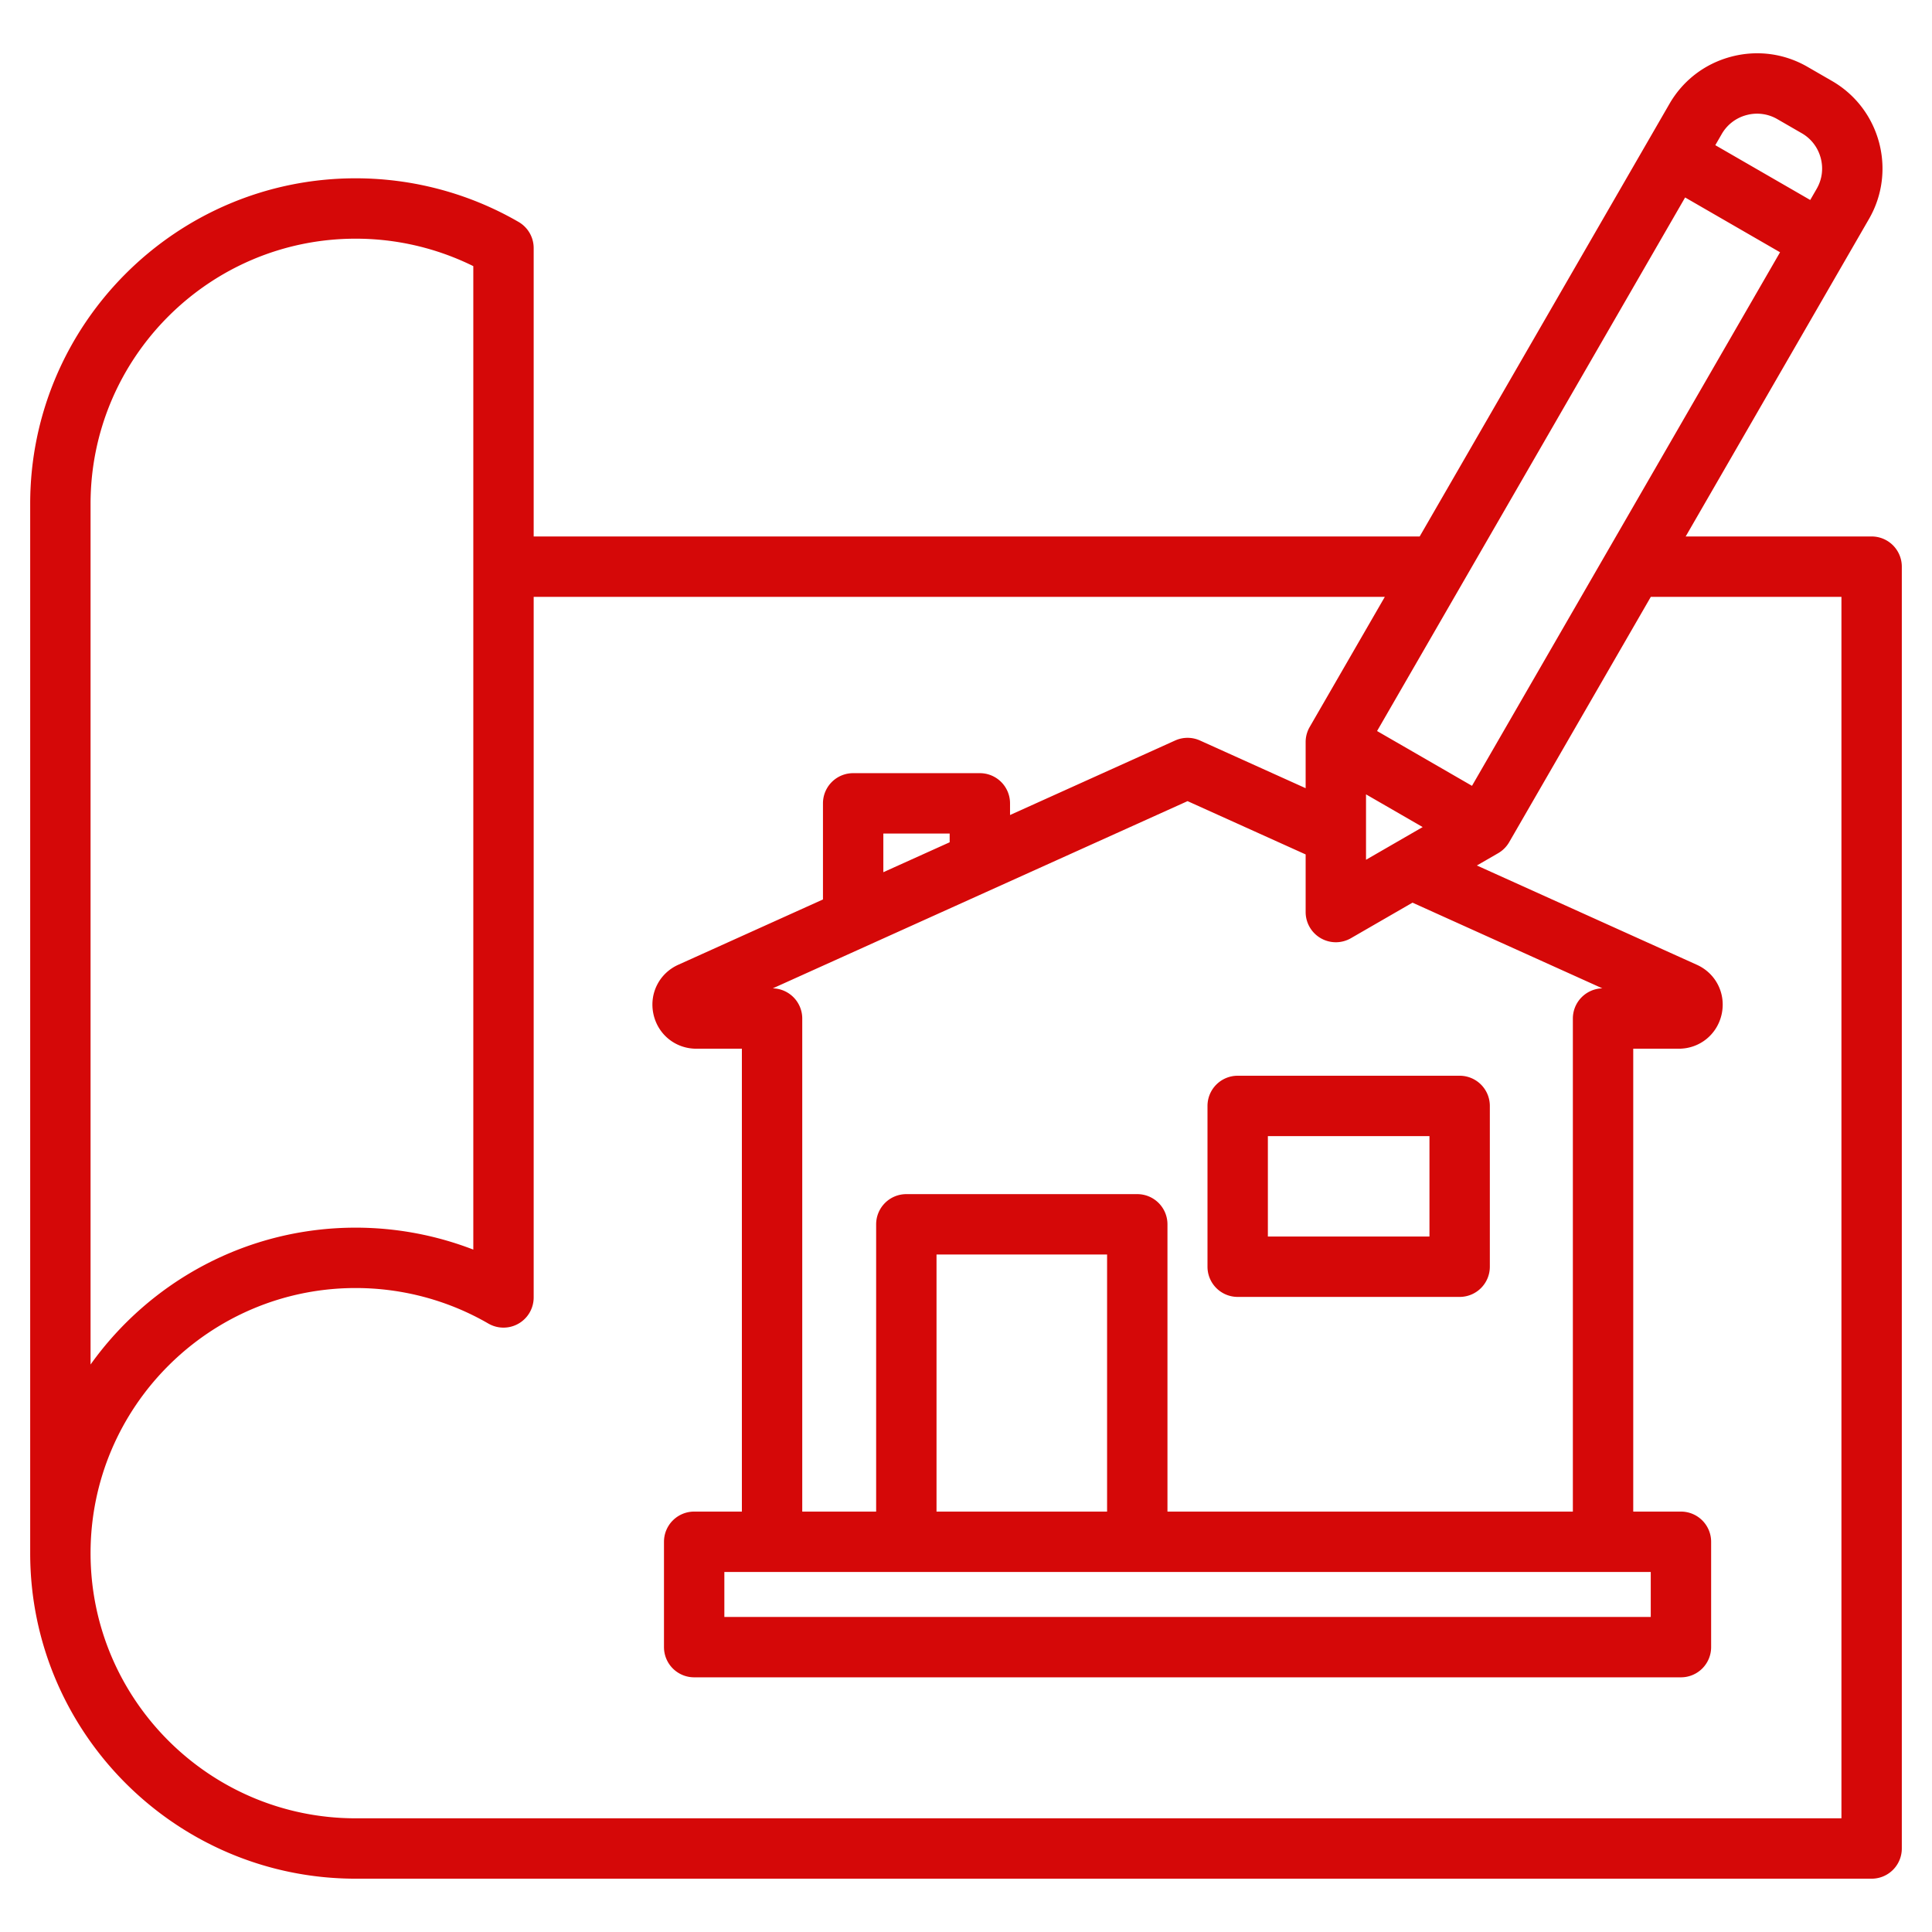 <svg xmlns="http://www.w3.org/2000/svg" version="1.1" xmlns:xlink="http://www.w3.org/1999/xlink" width="512" height="512" x="0" y="0" viewBox="0 0 512 512" style="enable-background:new 0 0 512 512" xml:space="preserve" class=""><g><path d="M496 142.169h-49.278l42.862-74.239.003-.004.003-.006 5.71-9.891c7.38-12.784 2.985-29.188-9.799-36.568L479 17.707c-6.18-3.568-13.394-4.512-20.309-2.66-6.917 1.853-12.69 6.277-16.259 12.458L376.23 142.169h-234.8V65.745a8.001 8.001 0 0 0-3.991-6.923c-13.068-7.569-27.998-11.57-43.175-11.57C46.698 47.252 8 85.95 8 133.517v278.09c0 47.566 38.699 86.265 86.265 86.265H496a8 8 0 0 0 8-8V150.169a8 8 0 0 0-8-8zm-58.532 274.419v11.921H191.962v-11.921zm-144.078-16h-45.202v-68.131h45.202zM416.825 269.92v130.668H309.39v-76.131a8 8 0 0 0-8-8h-61.202a8 8 0 0 0-8 8v76.131h-19.583V269.92a8 8 0 0 0-7.808-7.998l109.919-49.613 31.294 14.125v15.271a8 8 0 0 0 12 6.928l16.315-9.42 50.31 22.708a8.001 8.001 0 0 0-7.81 7.999zM251.67 223.211l-17.576 7.933v-10.248h17.576zm110.339 4.638v-17.335l15.012 8.667zm28.084-19.596-25.156-14.524L446.574 52.33l25.156 14.524zm72.738-177.751A10.687 10.687 0 0 1 471 31.564l6.502 3.754c2.479 1.432 4.256 3.755 5.003 6.543s.37 5.689-1.062 8.168l-1.714 2.968-25.156-14.524 1.714-2.968a10.698 10.698 0 0 1 6.544-5.003zM24 133.517c0-38.744 31.521-70.264 70.265-70.264a70.312 70.312 0 0 1 31.166 7.275v260.628a86.446 86.446 0 0 0-31.166-5.814c-28.948 0-54.609 14.33-70.265 36.271zm464 348.354H94.265c-38.744 0-70.265-31.52-70.265-70.265 0-38.744 31.521-70.265 70.265-70.265 12.364 0 24.521 3.256 35.156 9.416a7.998 7.998 0 0 0 12.009-6.923V158.169h225.563l-19.912 34.488a8.002 8.002 0 0 0-1.072 4v12.222l-28.003-12.639a8.003 8.003 0 0 0-6.582 0l-43.754 19.749v-3.093a8 8 0 0 0-8-8h-33.576a8 8 0 0 0-8 8v25.469l-38.354 17.312c-5.037 2.272-7.741 7.639-6.576 13.051 1.164 5.412 5.836 9.191 11.362 9.191h12.079v122.668h-12.643a8 8 0 0 0-8 8v27.921a8 8 0 0 0 8 8h261.506a8 8 0 0 0 8-8v-27.921a8 8 0 0 0-8-8h-12.643V277.92h12.079c5.526 0 10.199-3.78 11.363-9.192 1.164-5.411-1.541-10.778-6.576-13.049l-58.303-26.316 5.633-3.252a7.999 7.999 0 0 0 2.928-2.928l37.535-65.012H488zm-160.002-196.79a8 8 0 0 0-8 8v42.614a8 8 0 0 0 8 8h58.824a8 8 0 0 0 8-8v-42.614a8 8 0 0 0-8-8zm50.824 42.614h-42.824v-26.614h42.824z" fill="#d50808" opacity="1" data-original="#000000" class=""></path></g></svg>